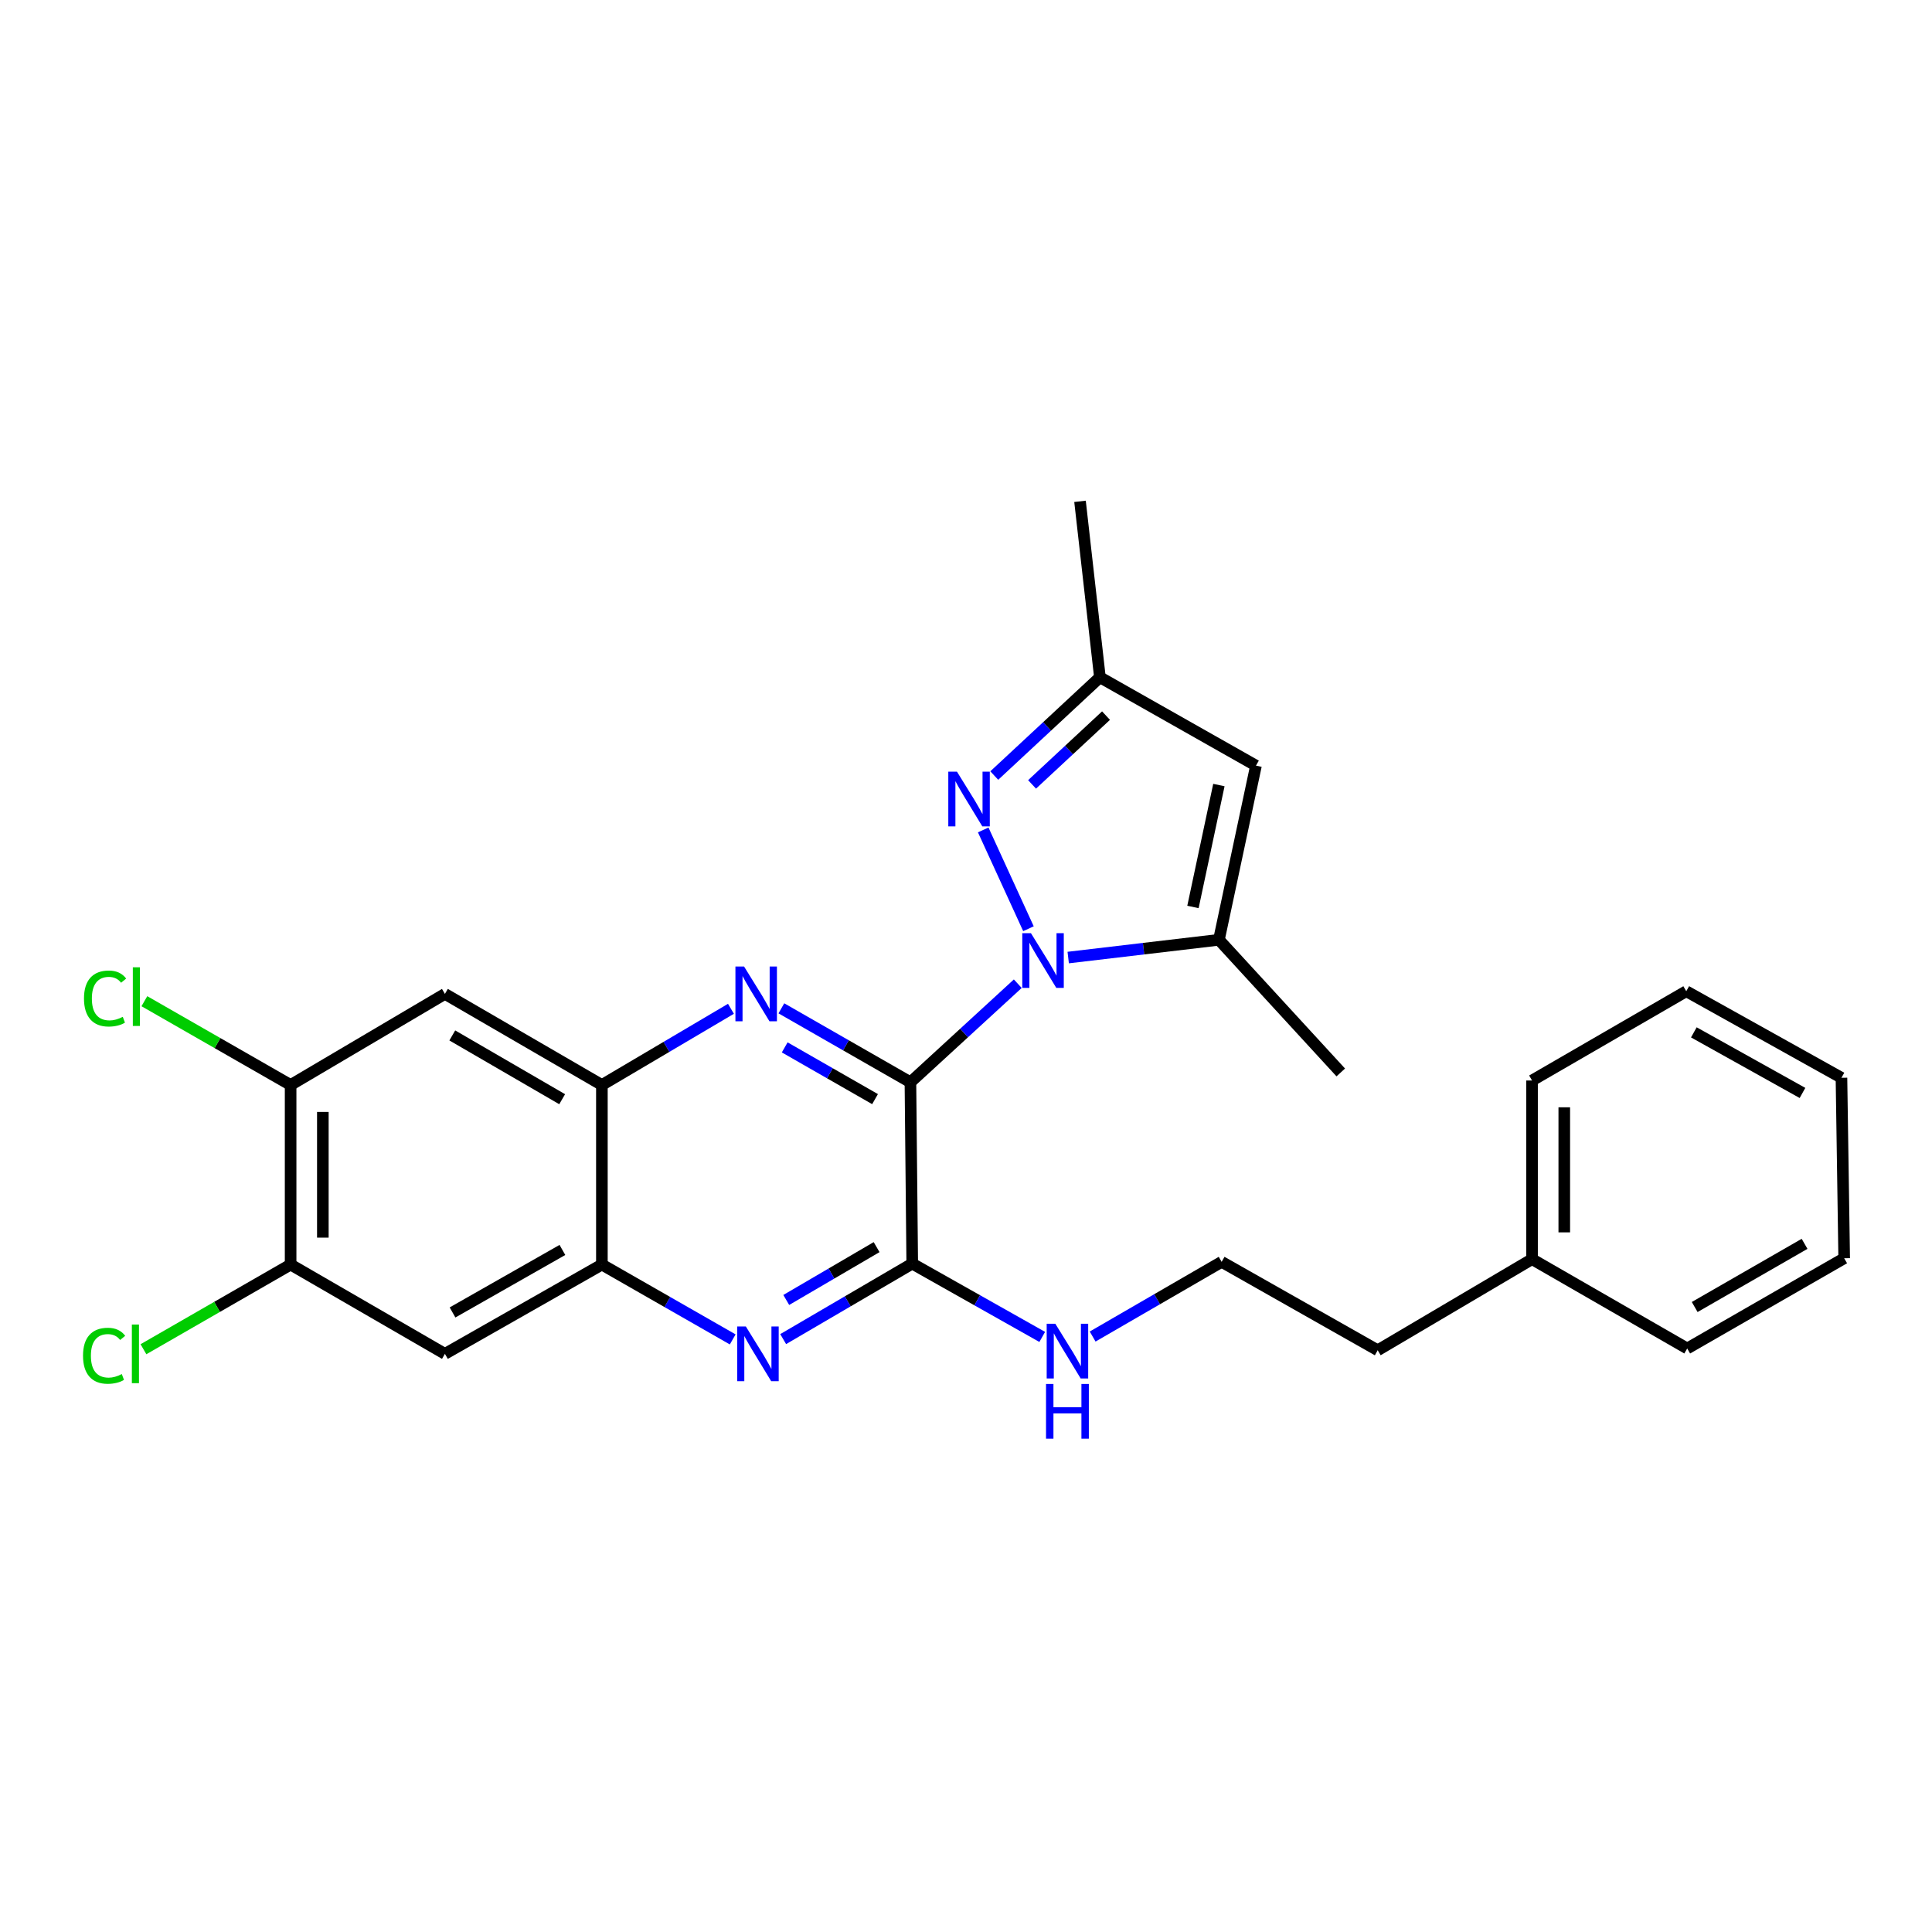 <?xml version='1.0' encoding='iso-8859-1'?>
<svg version='1.1' baseProfile='full'
              xmlns='http://www.w3.org/2000/svg'
                      xmlns:rdkit='http://www.rdkit.org/xml'
                      xmlns:xlink='http://www.w3.org/1999/xlink'
                  xml:space='preserve'
width='1000px' height='1000px' viewBox='0 0 1000 1000'>
<!-- END OF HEADER -->
<rect style='opacity:1.0;fill:#FFFFFF;stroke:none' width='1000' height='1000' x='0' y='0'> </rect>
<path class='bond-0' d='M 471.236,560.175 L 499.019,534.67' style='fill:none;fill-rule:evenodd;stroke:#000000;stroke-width:6px;stroke-linecap:butt;stroke-linejoin:miter;stroke-opacity:1' />
<path class='bond-0' d='M 499.019,534.67 L 526.801,509.164' style='fill:none;fill-rule:evenodd;stroke:#0000FF;stroke-width:6px;stroke-linecap:butt;stroke-linejoin:miter;stroke-opacity:1' />
<path class='bond-1' d='M 471.236,560.175 L 437.836,541.043' style='fill:none;fill-rule:evenodd;stroke:#000000;stroke-width:6px;stroke-linecap:butt;stroke-linejoin:miter;stroke-opacity:1' />
<path class='bond-1' d='M 437.836,541.043 L 404.436,521.91' style='fill:none;fill-rule:evenodd;stroke:#0000FF;stroke-width:6px;stroke-linecap:butt;stroke-linejoin:miter;stroke-opacity:1' />
<path class='bond-1' d='M 452.924,568.91 L 429.544,555.518' style='fill:none;fill-rule:evenodd;stroke:#000000;stroke-width:6px;stroke-linecap:butt;stroke-linejoin:miter;stroke-opacity:1' />
<path class='bond-1' d='M 429.544,555.518 L 406.164,542.125' style='fill:none;fill-rule:evenodd;stroke:#0000FF;stroke-width:6px;stroke-linecap:butt;stroke-linejoin:miter;stroke-opacity:1' />
<path class='bond-3' d='M 471.236,560.175 L 472.172,654.046' style='fill:none;fill-rule:evenodd;stroke:#000000;stroke-width:6px;stroke-linecap:butt;stroke-linejoin:miter;stroke-opacity:1' />
<path class='bond-2' d='M 532.332,480.707 L 508.909,429.57' style='fill:none;fill-rule:evenodd;stroke:#0000FF;stroke-width:6px;stroke-linecap:butt;stroke-linejoin:miter;stroke-opacity:1' />
<path class='bond-4' d='M 552.903,495.63 L 591.909,491.032' style='fill:none;fill-rule:evenodd;stroke:#0000FF;stroke-width:6px;stroke-linecap:butt;stroke-linejoin:miter;stroke-opacity:1' />
<path class='bond-4' d='M 591.909,491.032 L 630.915,486.434' style='fill:none;fill-rule:evenodd;stroke:#000000;stroke-width:6px;stroke-linecap:butt;stroke-linejoin:miter;stroke-opacity:1' />
<path class='bond-7' d='M 378.337,522.151 L 344.938,541.872' style='fill:none;fill-rule:evenodd;stroke:#0000FF;stroke-width:6px;stroke-linecap:butt;stroke-linejoin:miter;stroke-opacity:1' />
<path class='bond-7' d='M 344.938,541.872 L 311.538,561.593' style='fill:none;fill-rule:evenodd;stroke:#000000;stroke-width:6px;stroke-linecap:butt;stroke-linejoin:miter;stroke-opacity:1' />
<path class='bond-9' d='M 514.63,401.421 L 541.972,375.988' style='fill:none;fill-rule:evenodd;stroke:#0000FF;stroke-width:6px;stroke-linecap:butt;stroke-linejoin:miter;stroke-opacity:1' />
<path class='bond-9' d='M 541.972,375.988 L 569.314,350.554' style='fill:none;fill-rule:evenodd;stroke:#000000;stroke-width:6px;stroke-linecap:butt;stroke-linejoin:miter;stroke-opacity:1' />
<path class='bond-9' d='M 534.195,406.005 L 553.334,388.202' style='fill:none;fill-rule:evenodd;stroke:#0000FF;stroke-width:6px;stroke-linecap:butt;stroke-linejoin:miter;stroke-opacity:1' />
<path class='bond-9' d='M 553.334,388.202 L 572.473,370.398' style='fill:none;fill-rule:evenodd;stroke:#000000;stroke-width:6px;stroke-linecap:butt;stroke-linejoin:miter;stroke-opacity:1' />
<path class='bond-5' d='M 472.172,654.046 L 438.769,673.583' style='fill:none;fill-rule:evenodd;stroke:#000000;stroke-width:6px;stroke-linecap:butt;stroke-linejoin:miter;stroke-opacity:1' />
<path class='bond-5' d='M 438.769,673.583 L 405.366,693.12' style='fill:none;fill-rule:evenodd;stroke:#0000FF;stroke-width:6px;stroke-linecap:butt;stroke-linejoin:miter;stroke-opacity:1' />
<path class='bond-5' d='M 453.729,645.508 L 430.347,659.184' style='fill:none;fill-rule:evenodd;stroke:#000000;stroke-width:6px;stroke-linecap:butt;stroke-linejoin:miter;stroke-opacity:1' />
<path class='bond-5' d='M 430.347,659.184 L 406.965,672.859' style='fill:none;fill-rule:evenodd;stroke:#0000FF;stroke-width:6px;stroke-linecap:butt;stroke-linejoin:miter;stroke-opacity:1' />
<path class='bond-14' d='M 472.172,654.046 L 505.814,673.018' style='fill:none;fill-rule:evenodd;stroke:#000000;stroke-width:6px;stroke-linecap:butt;stroke-linejoin:miter;stroke-opacity:1' />
<path class='bond-14' d='M 505.814,673.018 L 539.457,691.989' style='fill:none;fill-rule:evenodd;stroke:#0000FF;stroke-width:6px;stroke-linecap:butt;stroke-linejoin:miter;stroke-opacity:1' />
<path class='bond-6' d='M 630.915,486.434 L 650.089,396.289' style='fill:none;fill-rule:evenodd;stroke:#000000;stroke-width:6px;stroke-linecap:butt;stroke-linejoin:miter;stroke-opacity:1' />
<path class='bond-6' d='M 617.474,469.441 L 630.897,406.34' style='fill:none;fill-rule:evenodd;stroke:#000000;stroke-width:6px;stroke-linecap:butt;stroke-linejoin:miter;stroke-opacity:1' />
<path class='bond-17' d='M 630.915,486.434 L 693.98,555.097' style='fill:none;fill-rule:evenodd;stroke:#000000;stroke-width:6px;stroke-linecap:butt;stroke-linejoin:miter;stroke-opacity:1' />
<path class='bond-8' d='M 379.247,693.278 L 345.392,673.908' style='fill:none;fill-rule:evenodd;stroke:#0000FF;stroke-width:6px;stroke-linecap:butt;stroke-linejoin:miter;stroke-opacity:1' />
<path class='bond-8' d='M 345.392,673.908 L 311.538,654.537' style='fill:none;fill-rule:evenodd;stroke:#000000;stroke-width:6px;stroke-linecap:butt;stroke-linejoin:miter;stroke-opacity:1' />
<path class='bond-28' d='M 650.089,396.289 L 569.314,350.554' style='fill:none;fill-rule:evenodd;stroke:#000000;stroke-width:6px;stroke-linecap:butt;stroke-linejoin:miter;stroke-opacity:1' />
<path class='bond-10' d='M 311.538,561.593 L 230.29,514.44' style='fill:none;fill-rule:evenodd;stroke:#000000;stroke-width:6px;stroke-linecap:butt;stroke-linejoin:miter;stroke-opacity:1' />
<path class='bond-10' d='M 290.977,568.948 L 234.104,535.941' style='fill:none;fill-rule:evenodd;stroke:#000000;stroke-width:6px;stroke-linecap:butt;stroke-linejoin:miter;stroke-opacity:1' />
<path class='bond-27' d='M 311.538,561.593 L 311.538,654.537' style='fill:none;fill-rule:evenodd;stroke:#000000;stroke-width:6px;stroke-linecap:butt;stroke-linejoin:miter;stroke-opacity:1' />
<path class='bond-11' d='M 311.538,654.537 L 230.29,700.754' style='fill:none;fill-rule:evenodd;stroke:#000000;stroke-width:6px;stroke-linecap:butt;stroke-linejoin:miter;stroke-opacity:1' />
<path class='bond-11' d='M 291.103,646.97 L 234.229,679.322' style='fill:none;fill-rule:evenodd;stroke:#000000;stroke-width:6px;stroke-linecap:butt;stroke-linejoin:miter;stroke-opacity:1' />
<path class='bond-20' d='M 569.314,350.554 L 559.017,259.491' style='fill:none;fill-rule:evenodd;stroke:#000000;stroke-width:6px;stroke-linecap:butt;stroke-linejoin:miter;stroke-opacity:1' />
<path class='bond-13' d='M 230.29,514.44 L 150.422,561.593' style='fill:none;fill-rule:evenodd;stroke:#000000;stroke-width:6px;stroke-linecap:butt;stroke-linejoin:miter;stroke-opacity:1' />
<path class='bond-12' d='M 230.29,700.754 L 150.422,654.537' style='fill:none;fill-rule:evenodd;stroke:#000000;stroke-width:6px;stroke-linecap:butt;stroke-linejoin:miter;stroke-opacity:1' />
<path class='bond-15' d='M 150.422,654.537 L 112.335,676.45' style='fill:none;fill-rule:evenodd;stroke:#000000;stroke-width:6px;stroke-linecap:butt;stroke-linejoin:miter;stroke-opacity:1' />
<path class='bond-15' d='M 112.335,676.45 L 74.248,698.363' style='fill:none;fill-rule:evenodd;stroke:#00CC00;stroke-width:6px;stroke-linecap:butt;stroke-linejoin:miter;stroke-opacity:1' />
<path class='bond-29' d='M 150.422,654.537 L 150.422,561.593' style='fill:none;fill-rule:evenodd;stroke:#000000;stroke-width:6px;stroke-linecap:butt;stroke-linejoin:miter;stroke-opacity:1' />
<path class='bond-29' d='M 167.104,640.596 L 167.104,575.535' style='fill:none;fill-rule:evenodd;stroke:#000000;stroke-width:6px;stroke-linecap:butt;stroke-linejoin:miter;stroke-opacity:1' />
<path class='bond-16' d='M 150.422,561.593 L 112.577,539.907' style='fill:none;fill-rule:evenodd;stroke:#000000;stroke-width:6px;stroke-linecap:butt;stroke-linejoin:miter;stroke-opacity:1' />
<path class='bond-16' d='M 112.577,539.907 L 74.732,518.221' style='fill:none;fill-rule:evenodd;stroke:#00CC00;stroke-width:6px;stroke-linecap:butt;stroke-linejoin:miter;stroke-opacity:1' />
<path class='bond-18' d='M 565.548,691.792 L 598.936,672.46' style='fill:none;fill-rule:evenodd;stroke:#0000FF;stroke-width:6px;stroke-linecap:butt;stroke-linejoin:miter;stroke-opacity:1' />
<path class='bond-18' d='M 598.936,672.46 L 632.323,653.129' style='fill:none;fill-rule:evenodd;stroke:#000000;stroke-width:6px;stroke-linecap:butt;stroke-linejoin:miter;stroke-opacity:1' />
<path class='bond-21' d='M 632.323,653.129 L 713.099,698.892' style='fill:none;fill-rule:evenodd;stroke:#000000;stroke-width:6px;stroke-linecap:butt;stroke-linejoin:miter;stroke-opacity:1' />
<path class='bond-19' d='M 792.985,651.738 L 713.099,698.892' style='fill:none;fill-rule:evenodd;stroke:#000000;stroke-width:6px;stroke-linecap:butt;stroke-linejoin:miter;stroke-opacity:1' />
<path class='bond-22' d='M 792.985,651.738 L 792.985,559.267' style='fill:none;fill-rule:evenodd;stroke:#000000;stroke-width:6px;stroke-linecap:butt;stroke-linejoin:miter;stroke-opacity:1' />
<path class='bond-22' d='M 809.666,637.868 L 809.666,573.138' style='fill:none;fill-rule:evenodd;stroke:#000000;stroke-width:6px;stroke-linecap:butt;stroke-linejoin:miter;stroke-opacity:1' />
<path class='bond-23' d='M 792.985,651.738 L 873.297,697.974' style='fill:none;fill-rule:evenodd;stroke:#000000;stroke-width:6px;stroke-linecap:butt;stroke-linejoin:miter;stroke-opacity:1' />
<path class='bond-24' d='M 792.985,559.267 L 872.806,513.059' style='fill:none;fill-rule:evenodd;stroke:#000000;stroke-width:6px;stroke-linecap:butt;stroke-linejoin:miter;stroke-opacity:1' />
<path class='bond-25' d='M 873.297,697.974 L 954.545,651.266' style='fill:none;fill-rule:evenodd;stroke:#000000;stroke-width:6px;stroke-linecap:butt;stroke-linejoin:miter;stroke-opacity:1' />
<path class='bond-25' d='M 877.17,676.506 L 934.044,643.81' style='fill:none;fill-rule:evenodd;stroke:#000000;stroke-width:6px;stroke-linecap:butt;stroke-linejoin:miter;stroke-opacity:1' />
<path class='bond-30' d='M 872.806,513.059 L 953.137,557.859' style='fill:none;fill-rule:evenodd;stroke:#000000;stroke-width:6px;stroke-linecap:butt;stroke-linejoin:miter;stroke-opacity:1' />
<path class='bond-30' d='M 876.731,534.348 L 932.962,565.708' style='fill:none;fill-rule:evenodd;stroke:#000000;stroke-width:6px;stroke-linecap:butt;stroke-linejoin:miter;stroke-opacity:1' />
<path class='bond-26' d='M 954.545,651.266 L 953.137,557.859' style='fill:none;fill-rule:evenodd;stroke:#000000;stroke-width:6px;stroke-linecap:butt;stroke-linejoin:miter;stroke-opacity:1' />
<path  class='atom-1' d='M 533.611 483.006
L 542.891 498.006
Q 543.811 499.486, 545.291 502.166
Q 546.771 504.846, 546.851 505.006
L 546.851 483.006
L 550.611 483.006
L 550.611 511.326
L 546.731 511.326
L 536.771 494.926
Q 535.611 493.006, 534.371 490.806
Q 533.171 488.606, 532.811 487.926
L 532.811 511.326
L 529.131 511.326
L 529.131 483.006
L 533.611 483.006
' fill='#0000FF'/>
<path  class='atom-2' d='M 385.136 500.28
L 394.416 515.28
Q 395.336 516.76, 396.816 519.44
Q 398.296 522.12, 398.376 522.28
L 398.376 500.28
L 402.136 500.28
L 402.136 528.6
L 398.256 528.6
L 388.296 512.2
Q 387.136 510.28, 385.896 508.08
Q 384.696 505.88, 384.336 505.2
L 384.336 528.6
L 380.656 528.6
L 380.656 500.28
L 385.136 500.28
' fill='#0000FF'/>
<path  class='atom-3' d='M 495.317 399.403
L 504.597 414.403
Q 505.517 415.883, 506.997 418.563
Q 508.477 421.243, 508.557 421.403
L 508.557 399.403
L 512.317 399.403
L 512.317 427.723
L 508.437 427.723
L 498.477 411.323
Q 497.317 409.403, 496.077 407.203
Q 494.877 405.003, 494.517 404.323
L 494.517 427.723
L 490.837 427.723
L 490.837 399.403
L 495.317 399.403
' fill='#0000FF'/>
<path  class='atom-6' d='M 386.053 686.594
L 395.333 701.594
Q 396.253 703.074, 397.733 705.754
Q 399.213 708.434, 399.293 708.594
L 399.293 686.594
L 403.053 686.594
L 403.053 714.914
L 399.173 714.914
L 389.213 698.514
Q 388.053 696.594, 386.813 694.394
Q 385.613 692.194, 385.253 691.514
L 385.253 714.914
L 381.573 714.914
L 381.573 686.594
L 386.053 686.594
' fill='#0000FF'/>
<path  class='atom-15' d='M 546.242 685.186
L 555.522 700.186
Q 556.442 701.666, 557.922 704.346
Q 559.402 707.026, 559.482 707.186
L 559.482 685.186
L 563.242 685.186
L 563.242 713.506
L 559.362 713.506
L 549.402 697.106
Q 548.242 695.186, 547.002 692.986
Q 545.802 690.786, 545.442 690.106
L 545.442 713.506
L 541.762 713.506
L 541.762 685.186
L 546.242 685.186
' fill='#0000FF'/>
<path  class='atom-15' d='M 541.422 716.338
L 545.262 716.338
L 545.262 728.378
L 559.742 728.378
L 559.742 716.338
L 563.582 716.338
L 563.582 744.658
L 559.742 744.658
L 559.742 731.578
L 545.262 731.578
L 545.262 744.658
L 541.422 744.658
L 541.422 716.338
' fill='#0000FF'/>
<path  class='atom-16' d='M 42.971 701.734
Q 42.971 694.694, 46.251 691.014
Q 49.571 687.294, 55.851 687.294
Q 61.691 687.294, 64.811 691.414
L 62.171 693.574
Q 59.891 690.574, 55.851 690.574
Q 51.571 690.574, 49.291 693.454
Q 47.051 696.294, 47.051 701.734
Q 47.051 707.334, 49.371 710.214
Q 51.731 713.094, 56.291 713.094
Q 59.411 713.094, 63.051 711.214
L 64.171 714.214
Q 62.691 715.174, 60.451 715.734
Q 58.211 716.294, 55.731 716.294
Q 49.571 716.294, 46.251 712.534
Q 42.971 708.774, 42.971 701.734
' fill='#00CC00'/>
<path  class='atom-16' d='M 68.251 685.574
L 71.931 685.574
L 71.931 715.934
L 68.251 715.934
L 68.251 685.574
' fill='#00CC00'/>
<path  class='atom-17' d='M 43.472 516.829
Q 43.472 509.789, 46.752 506.109
Q 50.072 502.389, 56.352 502.389
Q 62.192 502.389, 65.312 506.509
L 62.672 508.669
Q 60.392 505.669, 56.352 505.669
Q 52.072 505.669, 49.792 508.549
Q 47.552 511.389, 47.552 516.829
Q 47.552 522.429, 49.872 525.309
Q 52.232 528.189, 56.792 528.189
Q 59.912 528.189, 63.552 526.309
L 64.672 529.309
Q 63.192 530.269, 60.952 530.829
Q 58.712 531.389, 56.232 531.389
Q 50.072 531.389, 46.752 527.629
Q 43.472 523.869, 43.472 516.829
' fill='#00CC00'/>
<path  class='atom-17' d='M 68.752 500.669
L 72.432 500.669
L 72.432 531.029
L 68.752 531.029
L 68.752 500.669
' fill='#00CC00'/>
</svg>
